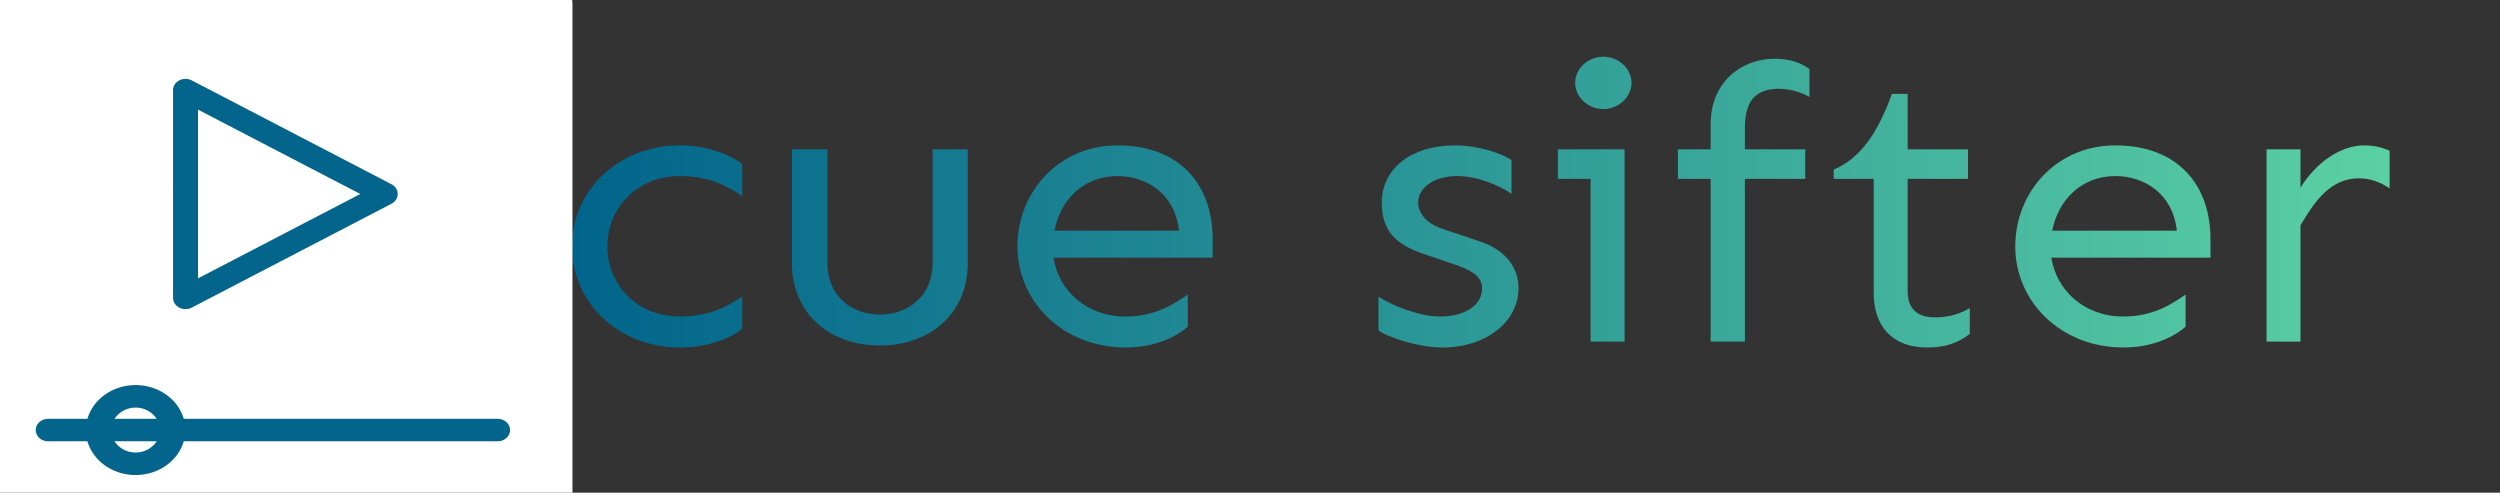 <?xml version="1.0" encoding="UTF-8" standalone="no"?>
<svg
   data-v-fde0c5aa=""
   viewBox="0 0 274 54"
   class="iconLeft"
   version="1.1"
   id="svg21"
   sodipodi:docname="logo.svg"
   width="274"
   height="54"
   inkscape:version="1.2.1 (9c6d41e, 2022-07-14)"
   xmlns:inkscape="http://www.inkscape.org/namespaces/inkscape"
   xmlns:sodipodi="http://sodipodi.sourceforge.net/DTD/sodipodi-0.dtd"
   xmlns:xlink="http://www.w3.org/1999/xlink"
   xmlns="http://www.w3.org/2000/svg"
   xmlns:svg="http://www.w3.org/2000/svg">
  <rect x="0" y="0" width="274" height="54" fill="#333333" stroke="none"/>
  <sodipodi:namedview
     id="namedview23"
     pagecolor="#ffffff"
     bordercolor="#000000"
     borderopacity="0.25"
     inkscape:showpageshadow="2"
     inkscape:pageopacity="0.0"
     inkscape:pagecheckerboard="0"
     inkscape:deskcolor="#d1d1d1"
     showgrid="false"
     inkscape:zoom="2.7366667"
     inkscape:cx="149.81729"
     inkscape:cy="151.46163"
     inkscape:window-width="1390"
     inkscape:window-height="971"
     inkscape:window-x="442"
     inkscape:window-y="125"
     inkscape:window-maximized="0"
     inkscape:current-layer="svg21" />
  <!---->
  <defs
     data-v-fde0c5aa=""
     id="defs2">
    <!---->
    <linearGradient
       data-v-fde0c5aa=""
       id="dfd368be-0c12-42b6-83e2-1f7dd1133759"
       x1="0"
       y1="0"
       x2="300"
       y2="0"
       gradientUnits="userSpaceOnUse"
       gradientTransform="matrix(0.191,0,0,0.186,0.639,-2.271)">
      <stop
         data-v-fde0c5aa=""
         offset="0%"
         stop-color="#01648B"
         stop-opacity="1"
         id="stop2" />
      <stop
         data-v-fde0c5aa=""
         offset="100%"
         stop-color="#5BD0A4"
         stop-opacity="1"
         id="stop4" />
    </linearGradient>
    <linearGradient
       data-v-423bf9ae=""
       gradientTransform="rotate(25)"
       id="9e47bc51-1255-4b79-b5f0-6cc8b15f81a4"
       x1="0"
       y1="0"
       x2="1"
       y2="0">
      <stop
         data-v-423bf9ae=""
         offset="0%"
         style="stop-color: rgb(1, 100, 139); stop-opacity: 1;"
         id="stop196" />
      <stop
         data-v-423bf9ae=""
         offset="100%"
         style="stop-color: rgb(91, 208, 164); stop-opacity: 1;"
         id="stop198" />
    </linearGradient>
    <linearGradient
       inkscape:collect="always"
       xlink:href="#9e47bc51-1255-4b79-b5f0-6cc8b15f81a4"
       id="linearGradient229"
       gradientTransform="scale(2.409,0.415)"
       x1="0.282"
       y1="8.192"
       x2="25.172"
       y2="8.192"
       gradientUnits="userSpaceOnUse" />
    <linearGradient
       inkscape:collect="always"
       xlink:href="#9e47bc51-1255-4b79-b5f0-6cc8b15f81a4"
       id="linearGradient268"
       gradientUnits="userSpaceOnUse"
       gradientTransform="scale(2.409,0.415)"
       x1="0.282"
       y1="8.192"
       x2="25.172"
       y2="8.192" />
  </defs>
  <rect
     data-v-fde0c5aa=""
     fill="transparent"
     x="-3.654"
     y="-4.019"
     width="300"
     height="300"
     class="logo-background-square"
     id="rect4" />
  <defs
     data-v-fde0c5aa=""
     id="defs6">
    <!---->
  </defs>
  <defs
     data-v-fde0c5aa=""
     id="defs16">
    <linearGradient
       data-v-fde0c5aa=""
       gradientTransform="rotate(25)"
       id="f8a9ab54-fdc3-473e-b9c4-423149028cb0"
       x1="0"
       y1="0"
       x2="1"
       y2="0">
      <stop
         data-v-fde0c5aa=""
         offset="0%"
         stop-color="#01648B"
         stop-opacity="1"
         id="stop11" />
      <stop
         data-v-fde0c5aa=""
         offset="100%"
         stop-color="#5BD0A4"
         stop-opacity="1"
         id="stop13" />
    </linearGradient>
  </defs>
  <!---->
  <g
     data-v-423bf9ae=""
     id="8bf673be-6afb-4276-89e2-bbdf49d3d02d"
     fill="url(#9e47bc51-1255-4b79-b5f0-6cc8b15f81a4)"
     transform="matrix(3.322,0,0,3.085,60.421,-4.273)"
     style="fill:url(#linearGradient229)">
    <path
       d="m 4.25,6.55 c -2.08,0 -3.57,1.65 -3.57,3.59 0,1.95 1.49,3.59 3.57,3.59 1,0 1.78,-0.4 2.05,-0.67 v -1.14 c -0.52,0.38 -1.13,0.71 -2.05,0.71 -1.46,0 -2.4,-1.16 -2.4,-2.49 0,-1.32 0.94,-2.5 2.4,-2.5 0.92,0 1.53,0.33 2.05,0.71 V 7.22 C 6.03,6.96 5.25,6.55 4.25,6.55 Z m 9.49,0.14 h -1.16 v 4.04 c 0,1.19 -0.82,1.83 -1.74,1.83 -0.91,0 -1.73,-0.64 -1.73,-1.83 V 6.69 H 7.94 v 4.04 c 0,1.81 1.26,2.93 2.9,2.93 1.64,0 2.9,-1.12 2.9,-2.93 z m 8.08,3.18 c 0,-1.87 -1.04,-3.32 -3.14,-3.32 -1.93,0 -3.3,1.65 -3.3,3.59 0,1.95 1.49,3.59 3.57,3.59 1.07,0 1.78,-0.47 2.05,-0.74 v -1.14 c -0.45,0.33 -1.07,0.78 -2.05,0.78 -1.31,0 -2.22,-0.94 -2.38,-2.09 h 5.25 z M 16.6,9.58 c 0.19,-1.08 0.95,-1.94 2.08,-1.94 0.95,0 1.9,0.62 2.03,1.94 z M 29.8,6.55 c -1.46,0 -2.4,0.86 -2.4,2.02 0,0.78 0.24,1.41 1.31,1.81 l 1.01,0.37 c 0.65,0.23 0.99,0.45 0.99,0.88 0,0.58 -0.54,1 -1.4,1 -0.68,0 -1.64,-0.42 -2.02,-0.71 v 1.21 c 0.31,0.23 1.3,0.6 2.1,0.6 1.47,0 2.52,-0.93 2.52,-2.1 0,-0.77 -0.44,-1.38 -1.33,-1.69 L 29.44,9.53 C 28.81,9.31 28.6,8.91 28.6,8.57 c 0,-0.44 0.43,-0.93 1.29,-0.93 0.68,0 1.4,0.34 1.79,0.63 V 7.07 C 31.36,6.84 30.61,6.55 29.8,6.55 Z m 4.91,-1.29 c 0.52,0 0.93,-0.45 0.93,-0.93 0,-0.49 -0.41,-0.93 -0.93,-0.93 -0.53,0 -0.93,0.44 -0.93,0.93 0,0.48 0.4,0.93 0.93,0.93 z m 0.7,1.43 h -2.2 v 1.05 h 1.08 v 5.78 h 1.12 z m 5.03,-2.15 c 0.38,-0.01 0.79,0.11 1.07,0.29 V 3.84 C 41.23,3.61 40.84,3.47 40.37,3.47 c -1.02,0 -2.12,0.74 -2.12,2.34 v 0.88 h -1.08 v 1.05 h 1.08 v 5.78 h 1.13 V 7.74 h 1.99 V 6.69 H 39.38 V 5.93 c 0,-1.01 0.39,-1.36 1.06,-1.39 z m 4.31,2.15 V 4.72 H 44.23 C 43.78,6.07 43.2,7.01 42.31,7.41 v 0.33 h 1.32 v 4.06 c 0,1.16 0.6,1.93 1.76,1.93 0.68,0 1.04,-0.19 1.41,-0.48 v -0.92 c -0.27,0.17 -0.62,0.33 -1.16,0.33 -0.6,0 -0.89,-0.34 -0.89,-0.92 v -4 h 1.99 V 6.69 Z m 9.99,3.18 C 54.74,8 53.7,6.55 51.6,6.55 c -1.93,0 -3.3,1.65 -3.3,3.59 0,1.95 1.49,3.59 3.57,3.59 1.07,0 1.78,-0.47 2.05,-0.74 v -1.14 c -0.45,0.33 -1.06,0.78 -2.05,0.78 -1.31,0 -2.21,-0.94 -2.38,-2.09 h 5.25 z M 49.52,9.58 c 0.19,-1.08 0.96,-1.94 2.08,-1.94 0.95,0 1.9,0.62 2.03,1.94 z M 59.81,6.55 c -0.77,0 -1.58,0.6 -2.1,1.5 V 6.69 h -1.12 v 6.83 h 1.12 V 9.39 c 0.5,-0.91 1.01,-1.67 1.94,-1.67 0.36,0 0.71,0.14 1,0.36 V 6.74 C 60.4,6.62 60.13,6.55 59.81,6.55 Z"
       id="path203"
       style="fill:url(#linearGradient268)" />
  </g>
  <rect
     data-v-fde0c5aa=""
     fill="#03648c"
     x="-0.731"
     y="2.375"
     width="56.638"
     height="51.523"
     class="logo-background-square"
     id="rect4-0"
     style="stroke-width:0.18" />
  <g
     data-v-fde0c5aa=""
     id="3f9f03d1-d275-47e9-8e63-7ac9b09b58cd"
     stroke="none"
     fill="#ffffff"
     transform="matrix(0.684,0,0,0.616,-2.923,-0.914)">
    <path
       d="M 94,0 H 2 C 0.896,0 0,0.9 0,2 v 92 c 0,1.1 0.896,2 2,2 h 92 c 1.1,0 2,-0.9 2,-2 V 2 C 96,0.9 95.1,0 94,0 Z M 32,17.524 a 2,2 0 0 1 3,-1.736 l 32,18.476 a 2.009,2.009 0 0 1 0,3.472 L 35,56.212 c -0.308,0.181 -0.656,0.265 -1,0.265 -0.344,0 -0.692,-0.084 -1,-0.265 -0.62,-0.36 -1,-1.017 -1,-1.735 z M 84,80 H 33.716 c -0.892,3.436 -4,6 -7.716,6 -3.716,0 -6.824,-2.564 -7.716,-6 H 12 c -1.104,0 -2,-0.9 -2,-2 0,-1.1 0.896,-2 2,-2 h 6.284 c 0.892,-3.436 4,-6 7.716,-6 3.716,0 6.824,2.564 7.716,6 H 84 c 1.1,0 2,0.9 2,2 0,1.1 -0.9,2 -2,2 z"
       id="path13" />
    <path
       d="m 26,74 c -1.46,0 -2.688,0.828 -3.384,2 h 6.768 C 28.688,74.828 27.46,74 26,74 Z m 0,8 c 1.46,0 2.688,-0.828 3.384,-2 h -6.768 c 0.696,1.172 1.924,2 3.384,2 z M 36,20.988 V 51.012 L 62,36 Z"
       id="path15" />
  </g>
</svg>
